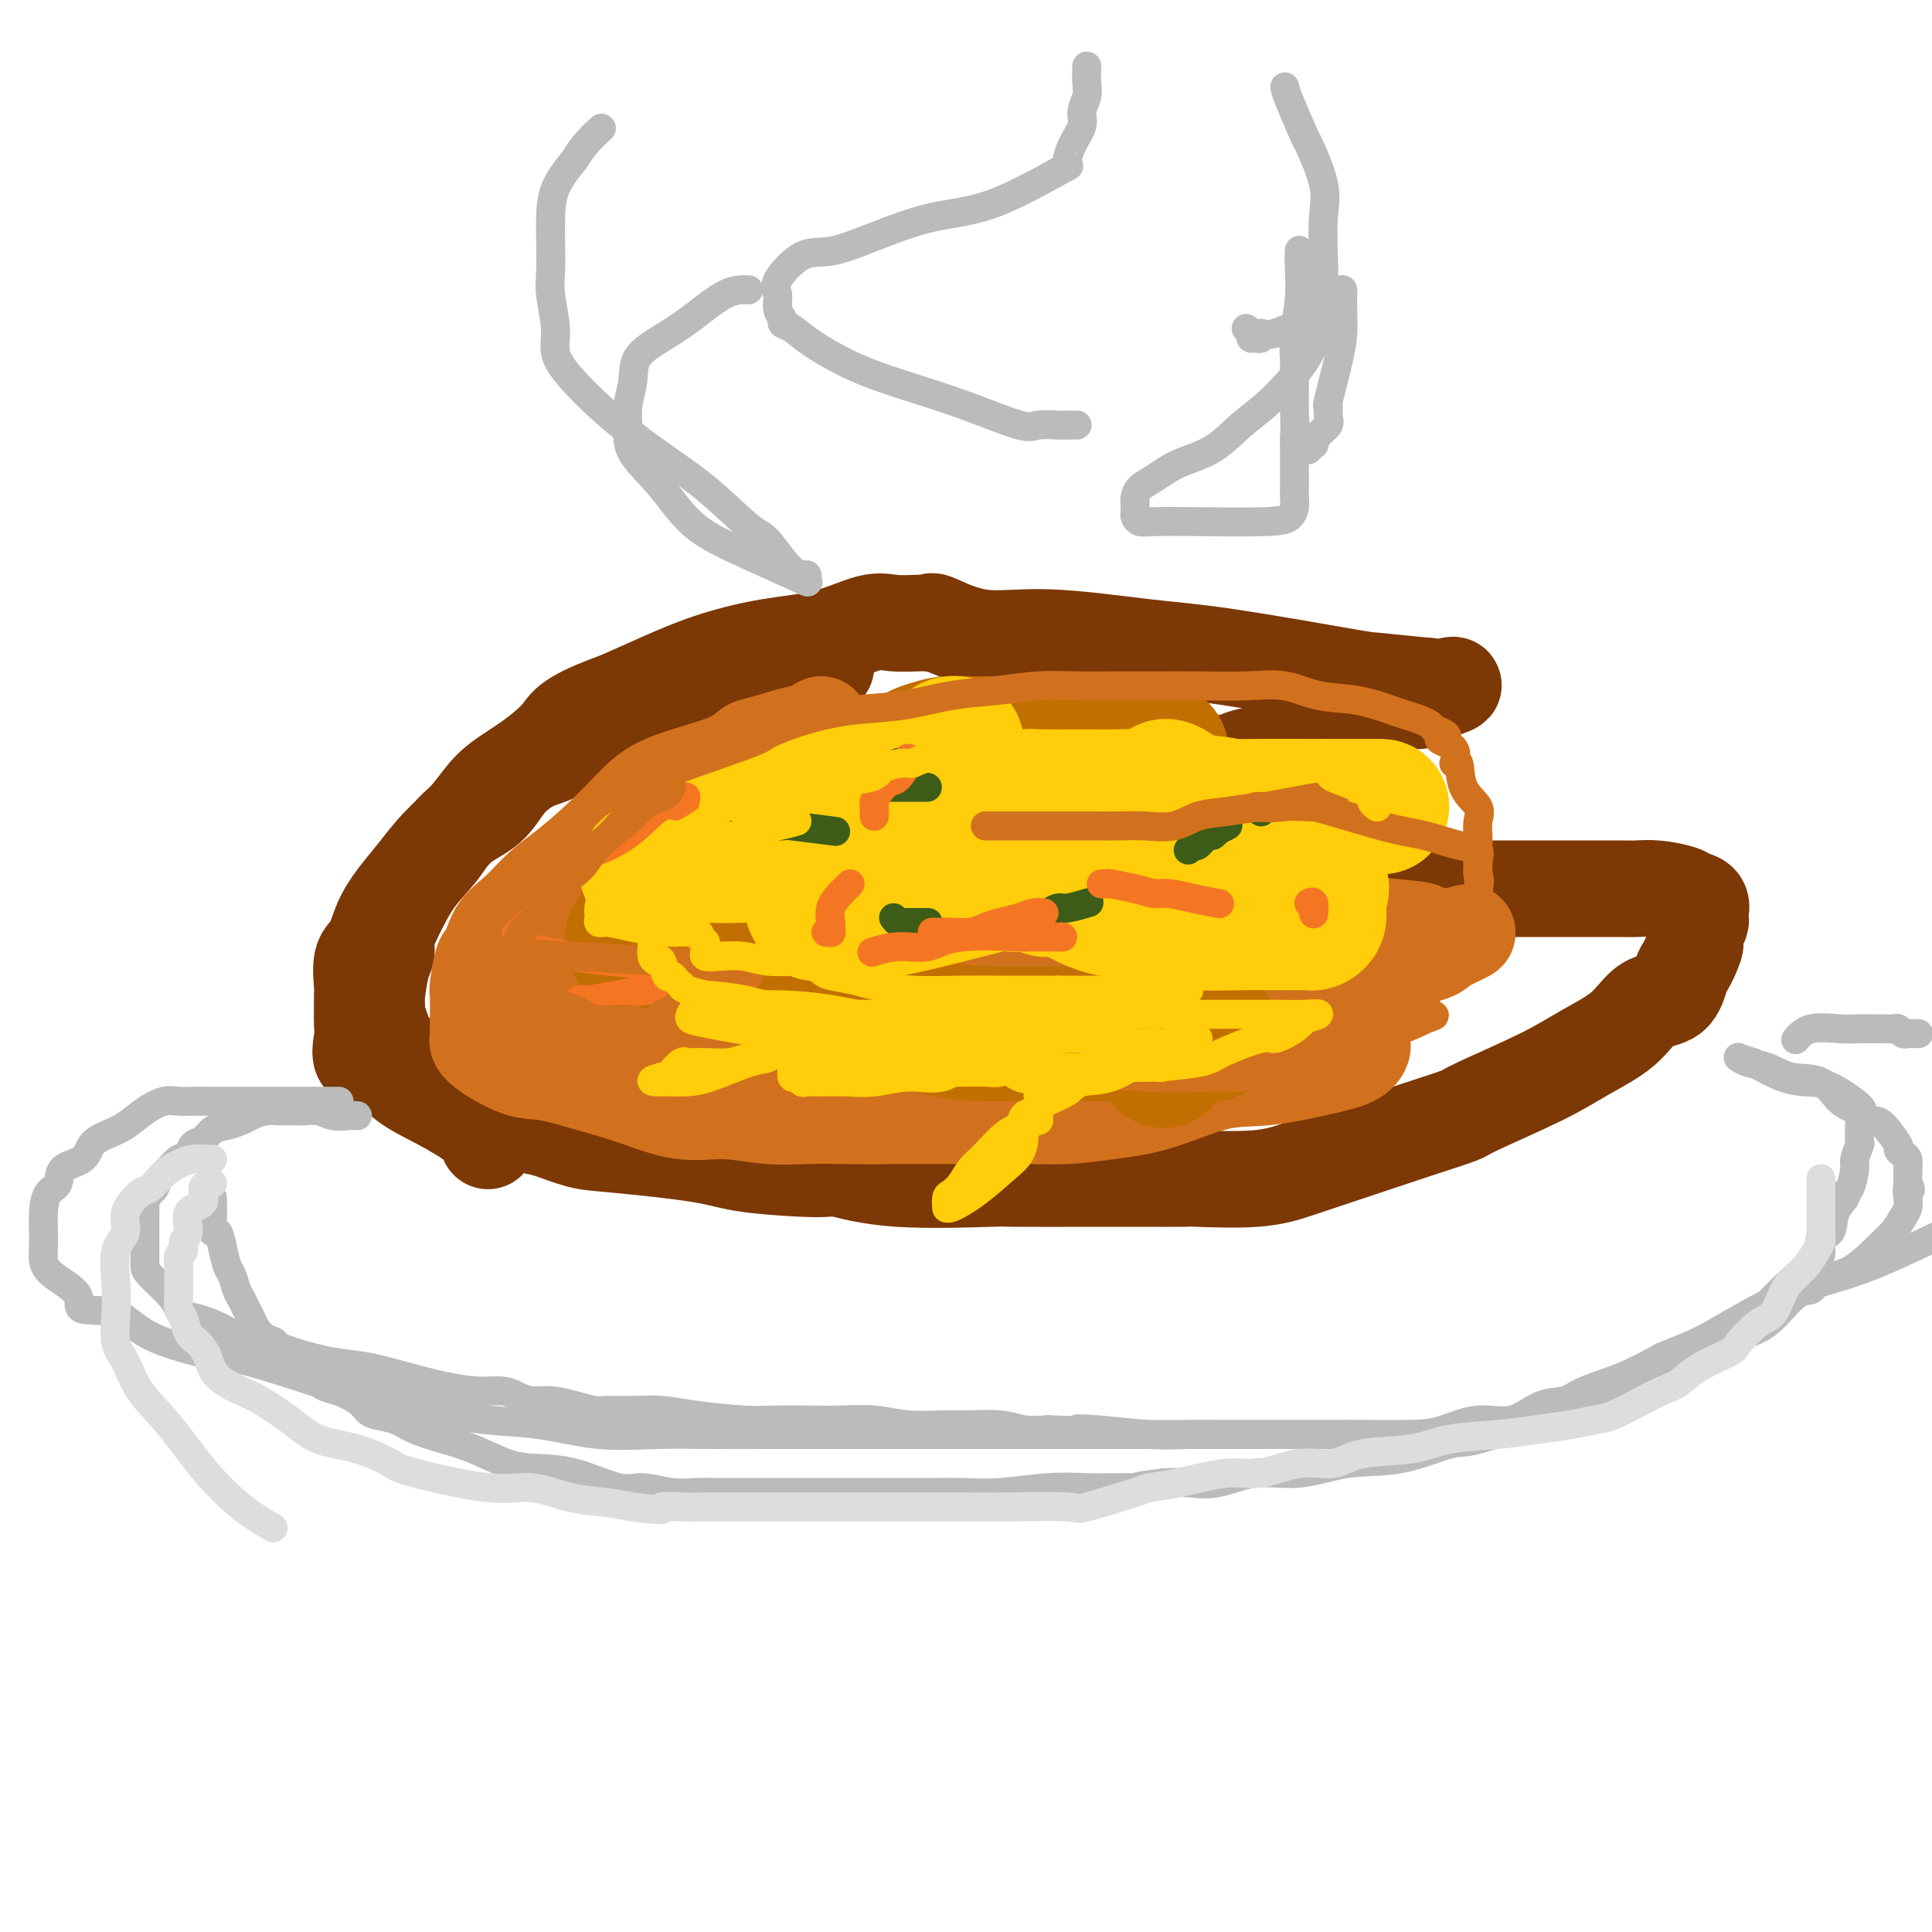 <svg viewBox='0 0 400 400' version='1.1' xmlns='http://www.w3.org/2000/svg' xmlns:xlink='http://www.w3.org/1999/xlink'><g fill='none' stroke='#7C3805' stroke-width='20' stroke-linecap='round' stroke-linejoin='round'><path d='M171,138c-0.507,-0.017 -1.014,-0.034 -2,0c-0.986,0.034 -2.452,0.119 -3,0c-0.548,-0.119 -0.180,-0.443 -3,0c-2.820,0.443 -8.830,1.654 -12,2c-3.170,0.346 -3.500,-0.173 -4,0c-0.500,0.173 -1.168,1.037 -3,2c-1.832,0.963 -4.827,2.024 -7,3c-2.173,0.976 -3.523,1.866 -6,3c-2.477,1.134 -6.081,2.512 -9,4c-2.919,1.488 -5.152,3.086 -7,4c-1.848,0.914 -3.311,1.145 -5,2c-1.689,0.855 -3.602,2.333 -5,4c-1.398,1.667 -2.279,3.523 -4,5c-1.721,1.477 -4.283,2.576 -6,4c-1.717,1.424 -2.589,3.172 -4,5c-1.411,1.828 -3.362,3.735 -5,6c-1.638,2.265 -2.965,4.887 -4,7c-1.035,2.113 -1.780,3.717 -2,5c-0.220,1.283 0.084,2.244 0,3c-0.084,0.756 -0.555,1.307 -1,3c-0.445,1.693 -0.863,4.526 -1,6c-0.137,1.474 0.008,1.587 0,2c-0.008,0.413 -0.168,1.126 0,2c0.168,0.874 0.665,1.910 1,3c0.335,1.090 0.507,2.235 1,3c0.493,0.765 1.306,1.150 2,2c0.694,0.850 1.268,2.166 2,3c0.732,0.834 1.620,1.186 3,2c1.380,0.814 3.251,2.090 5,3c1.749,0.910 3.374,1.455 5,2'/><path d='M97,228c2.989,1.649 3.961,2.272 6,3c2.039,0.728 5.147,1.560 7,2c1.853,0.440 2.453,0.488 4,1c1.547,0.512 4.040,1.486 6,2c1.960,0.514 3.387,0.566 8,1c4.613,0.434 12.411,1.248 17,2c4.589,0.752 5.968,1.441 10,2c4.032,0.559 10.717,0.987 14,1c3.283,0.013 3.166,-0.389 5,0c1.834,0.389 5.620,1.568 12,2c6.380,0.432 15.354,0.116 19,0c3.646,-0.116 1.966,-0.031 5,0c3.034,0.031 10.784,0.010 16,0c5.216,-0.010 7.898,-0.008 11,0c3.102,0.008 6.624,0.023 8,0c1.376,-0.023 0.605,-0.085 3,0c2.395,0.085 7.956,0.317 12,0c4.044,-0.317 6.572,-1.184 9,-2c2.428,-0.816 4.755,-1.582 9,-3c4.245,-1.418 10.407,-3.487 15,-5c4.593,-1.513 7.617,-2.468 9,-3c1.383,-0.532 1.123,-0.640 4,-2c2.877,-1.360 8.889,-3.972 13,-6c4.111,-2.028 6.320,-3.471 9,-5c2.680,-1.529 5.831,-3.144 8,-5c2.169,-1.856 3.355,-3.953 5,-5c1.645,-1.047 3.750,-1.043 5,-2c1.250,-0.957 1.644,-2.873 2,-4c0.356,-1.127 0.673,-1.465 1,-2c0.327,-0.535 0.663,-1.268 1,-2'/><path d='M350,198c0.862,-1.825 1.016,-2.388 1,-3c-0.016,-0.612 -0.201,-1.272 0,-2c0.201,-0.728 0.788,-1.522 1,-2c0.212,-0.478 0.050,-0.639 0,-1c-0.050,-0.361 0.011,-0.923 0,-1c-0.011,-0.077 -0.095,0.329 0,0c0.095,-0.329 0.369,-1.395 0,-2c-0.369,-0.605 -1.382,-0.751 -2,-1c-0.618,-0.249 -0.843,-0.603 -2,-1c-1.157,-0.397 -3.246,-0.839 -5,-1c-1.754,-0.161 -3.172,-0.043 -4,0c-0.828,0.043 -1.066,0.012 -3,0c-1.934,-0.012 -5.566,-0.003 -9,0c-3.434,0.003 -6.671,0.001 -12,0c-5.329,-0.001 -12.748,-0.000 -16,0c-3.252,0.000 -2.335,-0.001 -4,0c-1.665,0.001 -5.910,0.002 -9,0c-3.090,-0.002 -5.024,-0.008 -6,0c-0.976,0.008 -0.995,0.031 -1,0c-0.005,-0.031 0.002,-0.118 0,0c-0.002,0.118 -0.015,0.439 0,0c0.015,-0.439 0.056,-1.637 0,-3c-0.056,-1.363 -0.211,-2.891 0,-4c0.211,-1.109 0.788,-1.799 1,-2c0.212,-0.201 0.061,0.085 0,0c-0.061,-0.085 -0.030,-0.543 0,-1'/><path d='M280,174c-0.001,-1.344 -0.003,0.296 -2,1c-1.997,0.704 -5.990,0.471 -10,1c-4.010,0.529 -8.037,1.820 -13,3c-4.963,1.180 -10.864,2.250 -17,3c-6.136,0.750 -12.509,1.182 -18,2c-5.491,0.818 -10.101,2.023 -14,3c-3.899,0.977 -7.088,1.726 -9,2c-1.912,0.274 -2.546,0.074 -3,0c-0.454,-0.074 -0.727,-0.023 -1,0c-0.273,0.023 -0.546,0.018 -1,0c-0.454,-0.018 -1.090,-0.047 -2,0c-0.910,0.047 -2.093,0.171 -3,0c-0.907,-0.171 -1.536,-0.637 -3,-1c-1.464,-0.363 -3.762,-0.622 -5,-1c-1.238,-0.378 -1.417,-0.875 -2,-1c-0.583,-0.125 -1.571,0.121 -2,0c-0.429,-0.121 -0.299,-0.609 0,-1c0.299,-0.391 0.767,-0.683 1,-1c0.233,-0.317 0.232,-0.658 1,-1c0.768,-0.342 2.305,-0.686 4,-2c1.695,-1.314 3.547,-3.600 7,-5c3.453,-1.400 8.507,-1.915 13,-3c4.493,-1.085 8.427,-2.738 12,-4c3.573,-1.262 6.787,-2.131 10,-3'/><path d='M223,166c6.996,-2.167 6.986,-2.586 8,-3c1.014,-0.414 3.052,-0.823 4,-1c0.948,-0.177 0.807,-0.124 1,0c0.193,0.124 0.721,0.317 1,0c0.279,-0.317 0.308,-1.146 2,-2c1.692,-0.854 5.048,-1.734 8,-2c2.952,-0.266 5.501,0.084 7,0c1.499,-0.084 1.948,-0.600 3,-1c1.052,-0.400 2.706,-0.685 4,-1c1.294,-0.315 2.228,-0.662 3,-1c0.772,-0.338 1.382,-0.669 2,-1c0.618,-0.331 1.243,-0.663 2,-1c0.757,-0.337 1.647,-0.678 2,-1c0.353,-0.322 0.171,-0.626 0,-1c-0.171,-0.374 -0.330,-0.819 0,-1c0.330,-0.181 1.149,-0.100 2,0c0.851,0.100 1.733,0.219 2,0c0.267,-0.219 -0.080,-0.774 0,-1c0.080,-0.226 0.587,-0.121 1,0c0.413,0.121 0.732,0.258 1,0c0.268,-0.258 0.485,-0.910 1,-1c0.515,-0.090 1.326,0.382 2,0c0.674,-0.382 1.209,-1.619 2,-2c0.791,-0.381 1.837,0.094 3,0c1.163,-0.094 2.444,-0.756 3,-1c0.556,-0.244 0.387,-0.069 1,0c0.613,0.069 2.007,0.032 3,0c0.993,-0.032 1.586,-0.060 2,0c0.414,0.060 0.650,0.209 1,0c0.350,-0.209 0.814,-0.774 1,-1c0.186,-0.226 0.093,-0.113 0,0'/><path d='M295,144c11.261,-3.647 3.412,-1.766 1,-1c-2.412,0.766 0.613,0.415 1,0c0.387,-0.415 -1.865,-0.895 -2,-1c-0.135,-0.105 1.848,0.167 0,0c-1.848,-0.167 -7.528,-0.771 -10,-1c-2.472,-0.229 -1.735,-0.083 -7,-1c-5.265,-0.917 -16.533,-2.898 -24,-4c-7.467,-1.102 -11.135,-1.325 -17,-2c-5.865,-0.675 -13.928,-1.803 -20,-2c-6.072,-0.197 -10.152,0.535 -14,0c-3.848,-0.535 -7.463,-2.339 -9,-3c-1.537,-0.661 -0.995,-0.180 -1,0c-0.005,0.180 -0.558,0.058 -1,0c-0.442,-0.058 -0.773,-0.052 -2,0c-1.227,0.052 -3.349,0.152 -5,0c-1.651,-0.152 -2.829,-0.554 -5,0c-2.171,0.554 -5.333,2.066 -9,3c-3.667,0.934 -7.839,1.292 -12,2c-4.161,0.708 -8.313,1.768 -12,3c-3.687,1.232 -6.911,2.638 -10,4c-3.089,1.362 -6.045,2.681 -9,4'/><path d='M128,145c-10.435,3.757 -10.524,5.150 -12,7c-1.476,1.850 -4.341,4.157 -7,6c-2.659,1.843 -5.114,3.223 -7,5c-1.886,1.777 -3.205,3.951 -5,6c-1.795,2.049 -4.066,3.974 -6,6c-1.934,2.026 -3.531,4.153 -5,6c-1.469,1.847 -2.810,3.412 -4,5c-1.190,1.588 -2.228,3.197 -3,5c-0.772,1.803 -1.279,3.798 -2,5c-0.721,1.202 -1.658,1.610 -2,3c-0.342,1.390 -0.091,3.763 0,5c0.091,1.237 0.021,1.337 0,2c-0.021,0.663 0.006,1.887 0,3c-0.006,1.113 -0.044,2.114 0,3c0.044,0.886 0.170,1.656 0,3c-0.170,1.344 -0.638,3.262 0,4c0.638,0.738 2.381,0.296 4,1c1.619,0.704 3.113,2.553 5,4c1.887,1.447 4.165,2.491 7,4c2.835,1.509 6.225,3.483 8,5c1.775,1.517 1.936,2.576 2,3c0.064,0.424 0.032,0.212 0,0'/></g>
<g fill='none' stroke='#D2711D' stroke-width='20' stroke-linecap='round' stroke-linejoin='round'><path d='M170,150c0.373,0.367 0.747,0.733 0,1c-0.747,0.267 -2.614,0.433 -5,1c-2.386,0.567 -5.290,1.534 -7,2c-1.710,0.466 -2.226,0.429 -3,1c-0.774,0.571 -1.806,1.748 -5,3c-3.194,1.252 -8.552,2.577 -12,4c-3.448,1.423 -4.988,2.944 -7,5c-2.012,2.056 -4.496,4.648 -7,7c-2.504,2.352 -5.028,4.463 -7,6c-1.972,1.537 -3.393,2.498 -5,4c-1.607,1.502 -3.401,3.545 -5,5c-1.599,1.455 -3.003,2.323 -4,4c-0.997,1.677 -1.588,4.163 -2,5c-0.412,0.837 -0.646,0.025 -1,1c-0.354,0.975 -0.827,3.736 -1,5c-0.173,1.264 -0.046,1.031 0,2c0.046,0.969 0.010,3.139 0,4c-0.010,0.861 0.005,0.413 0,1c-0.005,0.587 -0.031,2.208 0,3c0.031,0.792 0.118,0.753 0,1c-0.118,0.247 -0.440,0.778 1,2c1.440,1.222 4.644,3.134 7,4c2.356,0.866 3.866,0.686 6,1c2.134,0.314 4.893,1.121 8,2c3.107,0.879 6.561,1.829 10,3c3.439,1.171 6.864,2.562 10,3c3.136,0.438 5.985,-0.079 9,0c3.015,0.079 6.196,0.752 9,1c2.804,0.248 5.230,0.071 8,0c2.770,-0.071 5.885,-0.035 9,0'/><path d='M176,231c6.786,0.155 6.250,0.042 8,0c1.750,-0.042 5.784,-0.014 9,0c3.216,0.014 5.614,0.014 9,0c3.386,-0.014 7.761,-0.043 11,0c3.239,0.043 5.344,0.157 8,0c2.656,-0.157 5.863,-0.584 9,-1c3.137,-0.416 6.202,-0.821 10,-2c3.798,-1.179 8.328,-3.132 12,-4c3.672,-0.868 6.487,-0.652 10,-1c3.513,-0.348 7.726,-1.261 11,-2c3.274,-0.739 5.611,-1.305 7,-2c1.389,-0.695 1.830,-1.519 2,-2c0.170,-0.481 0.068,-0.619 0,-1c-0.068,-0.381 -0.101,-1.004 -1,-1c-0.899,0.004 -2.662,0.635 -5,0c-2.338,-0.635 -5.249,-2.535 -12,-4c-6.751,-1.465 -17.342,-2.494 -27,-4c-9.658,-1.506 -18.385,-3.489 -28,-5c-9.615,-1.511 -20.120,-2.548 -28,-4c-7.880,-1.452 -13.136,-3.317 -17,-4c-3.864,-0.683 -6.335,-0.183 -7,0c-0.665,0.183 0.475,0.049 2,0c1.525,-0.049 3.436,-0.014 7,0c3.564,0.014 8.782,0.007 14,0'/><path d='M180,194c6.354,0.061 10.741,0.212 16,0c5.259,-0.212 11.392,-0.787 15,-1c3.608,-0.213 4.692,-0.064 5,0c0.308,0.064 -0.158,0.042 -1,0c-0.842,-0.042 -2.059,-0.104 -2,0c0.059,0.104 1.395,0.375 -2,0c-3.395,-0.375 -11.522,-1.395 -18,-2c-6.478,-0.605 -11.308,-0.794 -16,-1c-4.692,-0.206 -9.245,-0.428 -12,-1c-2.755,-0.572 -3.710,-1.493 -4,-2c-0.290,-0.507 0.085,-0.602 0,-1c-0.085,-0.398 -0.630,-1.101 0,-2c0.630,-0.899 2.434,-1.993 4,-3c1.566,-1.007 2.894,-1.926 5,-3c2.106,-1.074 4.992,-2.302 8,-4c3.008,-1.698 6.140,-3.866 11,-6c4.860,-2.134 11.449,-4.235 16,-6c4.551,-1.765 7.065,-3.195 9,-4c1.935,-0.805 3.290,-0.986 4,-1c0.710,-0.014 0.774,0.139 1,0c0.226,-0.139 0.613,-0.569 1,-1'/><path d='M220,156c8.819,-4.335 1.366,-1.174 -3,0c-4.366,1.174 -5.645,0.360 -6,0c-0.355,-0.360 0.212,-0.267 -3,1c-3.212,1.267 -10.205,3.709 -15,6c-4.795,2.291 -7.393,4.433 -10,7c-2.607,2.567 -5.223,5.560 -7,8c-1.777,2.440 -2.713,4.328 -3,6c-0.287,1.672 0.077,3.127 0,5c-0.077,1.873 -0.595,4.164 0,6c0.595,1.836 2.303,3.218 4,5c1.697,1.782 3.381,3.966 6,6c2.619,2.034 6.171,3.918 10,5c3.829,1.082 7.934,1.361 12,2c4.066,0.639 8.092,1.639 12,2c3.908,0.361 7.697,0.085 11,0c3.303,-0.085 6.119,0.022 10,0c3.881,-0.022 8.826,-0.171 12,0c3.174,0.171 4.577,0.663 7,0c2.423,-0.663 5.868,-2.481 9,-4c3.132,-1.519 5.953,-2.740 9,-4c3.047,-1.260 6.322,-2.559 9,-4c2.678,-1.441 4.759,-3.026 7,-4c2.241,-0.974 4.642,-1.339 6,-2c1.358,-0.661 1.674,-1.617 2,-2c0.326,-0.383 0.663,-0.191 1,0'/><path d='M300,195c6.934,-3.269 2.770,-1.440 0,-1c-2.770,0.440 -4.146,-0.509 -5,-1c-0.854,-0.491 -1.186,-0.524 -6,-1c-4.814,-0.476 -14.112,-1.396 -21,-2c-6.888,-0.604 -11.367,-0.894 -16,-1c-4.633,-0.106 -9.420,-0.028 -13,0c-3.580,0.028 -5.955,0.007 -7,0c-1.045,-0.007 -0.761,0.000 -1,0c-0.239,-0.000 -1.000,-0.007 -1,0c0.000,0.007 0.763,0.030 0,0c-0.763,-0.030 -3.050,-0.111 -4,0c-0.950,0.111 -0.564,0.415 -2,0c-1.436,-0.415 -4.696,-1.547 -6,-2c-1.304,-0.453 -0.652,-0.226 0,0'/><path d='M192,158c-1.461,0.179 -2.921,0.358 -5,1c-2.079,0.642 -4.775,1.746 -8,3c-3.225,1.254 -6.979,2.657 -11,4c-4.021,1.343 -8.310,2.625 -12,4c-3.690,1.375 -6.782,2.844 -11,5c-4.218,2.156 -9.561,4.998 -13,7c-3.439,2.002 -4.974,3.162 -8,6c-3.026,2.838 -7.545,7.354 -10,10c-2.455,2.646 -2.848,3.423 -3,4c-0.152,0.577 -0.062,0.953 0,2c0.062,1.047 0.097,2.763 0,4c-0.097,1.237 -0.326,1.994 0,3c0.326,1.006 1.206,2.259 2,3c0.794,0.741 1.503,0.969 3,1c1.497,0.031 3.781,-0.135 8,0c4.219,0.135 10.372,0.572 15,1c4.628,0.428 7.731,0.847 15,1c7.269,0.153 18.703,0.038 26,0c7.297,-0.038 10.456,0.000 14,0c3.544,-0.000 7.474,-0.039 10,0c2.526,0.039 3.647,0.154 4,0c0.353,-0.154 -0.063,-0.577 0,-1c0.063,-0.423 0.604,-0.845 1,-1c0.396,-0.155 0.645,-0.042 1,0c0.355,0.042 0.816,0.012 1,0c0.184,-0.012 0.092,-0.006 0,0'/><path d='M230,217c0.162,0.002 0.324,0.003 1,0c0.676,-0.003 1.866,-0.011 3,0c1.134,0.011 2.213,0.042 3,0c0.787,-0.042 1.283,-0.156 2,0c0.717,0.156 1.655,0.580 2,1c0.345,0.420 0.099,0.834 0,1c-0.099,0.166 -0.049,0.083 0,0'/></g>
<g fill='none' stroke='#BABBBB' stroke-width='6' stroke-linecap='round' stroke-linejoin='round'><path d='M70,228c0.175,0.000 0.351,0.000 0,0c-0.351,-0.000 -1.228,-0.000 -2,0c-0.772,0.000 -1.439,0.000 -3,0c-1.561,-0.000 -4.017,-0.000 -6,0c-1.983,0.000 -3.493,0.000 -5,0c-1.507,-0.000 -3.011,-0.001 -5,0c-1.989,0.001 -4.464,0.005 -6,0c-1.536,-0.005 -2.132,-0.020 -3,0c-0.868,0.020 -2.006,0.074 -3,0c-0.994,-0.074 -1.842,-0.278 -3,0c-1.158,0.278 -2.626,1.037 -4,2c-1.374,0.963 -2.656,2.130 -4,3c-1.344,0.870 -2.751,1.445 -4,2c-1.249,0.555 -2.341,1.092 -3,2c-0.659,0.908 -0.884,2.188 -2,3c-1.116,0.812 -3.122,1.158 -4,2c-0.878,0.842 -0.628,2.181 -1,3c-0.372,0.819 -1.368,1.118 -2,2c-0.632,0.882 -0.902,2.347 -1,4c-0.098,1.653 -0.024,3.495 0,4c0.024,0.505 -0.002,-0.326 0,0c0.002,0.326 0.033,1.808 0,3c-0.033,1.192 -0.131,2.095 0,3c0.131,0.905 0.489,1.812 2,3c1.511,1.188 4.174,2.655 5,4c0.826,1.345 -0.186,2.567 1,3c1.186,0.433 4.569,0.077 7,1c2.431,0.923 3.909,3.124 8,5c4.091,1.876 10.794,3.428 14,4c3.206,0.572 2.916,0.163 6,1c3.084,0.837 9.542,2.918 16,5'/><path d='M68,287c9.779,2.777 8.725,1.718 11,2c2.275,0.282 7.879,1.904 12,3c4.121,1.096 6.761,1.667 10,2c3.239,0.333 7.079,0.429 11,1c3.921,0.571 7.925,1.617 12,2c4.075,0.383 8.221,0.103 12,0c3.779,-0.103 7.190,-0.027 11,0c3.810,0.027 8.018,0.007 12,0c3.982,-0.007 7.739,-0.002 11,0c3.261,0.002 6.027,0.001 11,0c4.973,-0.001 12.153,-0.000 17,0c4.847,0.000 7.362,0.000 11,0c3.638,-0.000 8.398,-0.000 12,0c3.602,0.000 6.045,0.000 9,0c2.955,-0.000 6.422,-0.000 10,0c3.578,0.000 7.267,0.000 10,0c2.733,-0.000 4.511,-0.000 7,0c2.489,0.000 5.690,0.000 8,0c2.310,-0.000 3.728,-0.002 6,0c2.272,0.002 5.396,0.006 7,0c1.604,-0.006 1.687,-0.023 4,0c2.313,0.023 6.855,0.087 10,0c3.145,-0.087 4.894,-0.323 7,-1c2.106,-0.677 4.569,-1.794 7,-2c2.431,-0.206 4.829,0.501 7,0c2.171,-0.501 4.115,-2.209 6,-3c1.885,-0.791 3.711,-0.666 5,-1c1.289,-0.334 2.039,-1.128 4,-2c1.961,-0.872 5.132,-1.820 8,-3c2.868,-1.180 5.434,-2.590 8,-4'/><path d='M344,281c6.560,-2.713 7.459,-2.995 11,-5c3.541,-2.005 9.722,-5.732 15,-8c5.278,-2.268 9.651,-3.077 15,-5c5.349,-1.923 11.675,-4.962 18,-8'/><path d='M397,214c0.203,0.008 0.406,0.016 0,0c-0.406,-0.016 -1.422,-0.057 -2,0c-0.578,0.057 -0.717,0.211 -1,0c-0.283,-0.211 -0.709,-0.789 -1,-1c-0.291,-0.211 -0.447,-0.057 -1,0c-0.553,0.057 -1.503,0.016 -2,0c-0.497,-0.016 -0.541,-0.006 -1,0c-0.459,0.006 -1.332,0.009 -2,0c-0.668,-0.009 -1.132,-0.030 -2,0c-0.868,0.030 -2.140,0.111 -4,0c-1.860,-0.111 -4.309,-0.415 -6,0c-1.691,0.415 -2.626,1.547 -3,2c-0.374,0.453 -0.187,0.226 0,0'/><path d='M74,231c-0.576,-0.030 -1.152,-0.061 -2,0c-0.848,0.061 -1.967,0.212 -3,0c-1.033,-0.212 -1.981,-0.789 -3,-1c-1.019,-0.211 -2.110,-0.057 -3,0c-0.890,0.057 -1.579,0.018 -2,0c-0.421,-0.018 -0.573,-0.016 -1,0c-0.427,0.016 -1.128,0.046 -2,0c-0.872,-0.046 -1.914,-0.168 -3,0c-1.086,0.168 -2.216,0.626 -3,1c-0.784,0.374 -1.222,0.662 -2,1c-0.778,0.338 -1.895,0.724 -3,1c-1.105,0.276 -2.197,0.440 -3,1c-0.803,0.560 -1.317,1.515 -2,2c-0.683,0.485 -1.535,0.500 -2,1c-0.465,0.500 -0.544,1.486 -1,2c-0.456,0.514 -1.288,0.556 -2,1c-0.712,0.444 -1.305,1.288 -2,2c-0.695,0.712 -1.493,1.290 -2,2c-0.507,0.710 -0.724,1.551 -1,2c-0.276,0.449 -0.610,0.505 -1,1c-0.390,0.495 -0.837,1.429 -1,2c-0.163,0.571 -0.044,0.780 0,1c0.044,0.220 0.012,0.449 0,1c-0.012,0.551 -0.003,1.422 0,2c0.003,0.578 0.001,0.863 0,1c-0.001,0.137 -0.001,0.126 0,1c0.001,0.874 0.003,2.632 0,4c-0.003,1.368 -0.011,2.346 0,3c0.011,0.654 0.041,0.984 1,2c0.959,1.016 2.845,2.719 4,4c1.155,1.281 1.577,2.141 2,3'/><path d='M37,271c1.734,1.754 2.568,1.638 4,2c1.432,0.362 3.463,1.200 5,2c1.537,0.800 2.582,1.561 4,2c1.418,0.439 3.209,0.554 5,1c1.791,0.446 3.583,1.222 6,2c2.417,0.778 5.461,1.557 8,2c2.539,0.443 4.574,0.549 7,1c2.426,0.451 5.244,1.248 8,2c2.756,0.752 5.451,1.459 8,2c2.549,0.541 4.953,0.915 7,1c2.047,0.085 3.737,-0.118 5,0c1.263,0.118 2.099,0.557 3,1c0.901,0.443 1.867,0.889 3,1c1.133,0.111 2.433,-0.114 4,0c1.567,0.114 3.401,0.566 5,1c1.599,0.434 2.964,0.851 4,1c1.036,0.149 1.743,0.030 3,0c1.257,-0.030 3.063,0.031 5,0c1.937,-0.031 4.005,-0.152 6,0c1.995,0.152 3.917,0.577 7,1c3.083,0.423 7.327,0.844 10,1c2.673,0.156 3.776,0.045 6,0c2.224,-0.045 5.568,-0.026 8,0c2.432,0.026 3.953,0.060 6,0c2.047,-0.060 4.620,-0.213 7,0c2.380,0.213 4.568,0.793 7,1c2.432,0.207 5.107,0.042 7,0c1.893,-0.042 3.002,0.040 5,0c1.998,-0.040 4.884,-0.203 7,0c2.116,0.203 3.462,0.772 5,1c1.538,0.228 3.269,0.114 5,0'/><path d='M217,296c16.094,0.635 9.330,0.223 7,0c-2.330,-0.223 -0.224,-0.256 3,0c3.224,0.256 7.568,0.801 11,1c3.432,0.199 5.951,0.053 8,0c2.049,-0.053 3.626,-0.014 6,0c2.374,0.014 5.544,0.004 8,0c2.456,-0.004 4.197,-0.001 6,0c1.803,0.001 3.666,0.000 6,0c2.334,-0.000 5.138,0.000 7,0c1.862,-0.000 2.780,-0.000 5,0c2.220,0.000 5.740,0.001 7,0c1.260,-0.001 0.259,-0.005 1,0c0.741,0.005 3.224,0.017 5,0c1.776,-0.017 2.844,-0.065 4,0c1.156,0.065 2.401,0.241 4,0c1.599,-0.241 3.553,-0.899 5,-1c1.447,-0.101 2.387,0.355 3,0c0.613,-0.355 0.900,-1.520 2,-2c1.100,-0.480 3.012,-0.274 4,0c0.988,0.274 1.052,0.616 2,0c0.948,-0.616 2.780,-2.191 4,-3c1.220,-0.809 1.827,-0.853 3,-1c1.173,-0.147 2.913,-0.397 5,-1c2.087,-0.603 4.522,-1.557 6,-2c1.478,-0.443 1.998,-0.373 3,-1c1.002,-0.627 2.485,-1.950 4,-3c1.515,-1.050 3.064,-1.828 4,-2c0.936,-0.172 1.261,0.263 2,0c0.739,-0.263 1.891,-1.225 3,-2c1.109,-0.775 2.174,-1.364 3,-2c0.826,-0.636 1.413,-1.318 2,-2'/><path d='M360,275c3.342,-2.016 2.697,-1.557 4,-3c1.303,-1.443 4.552,-4.790 7,-7c2.448,-2.210 4.094,-3.284 5,-4c0.906,-0.716 1.074,-1.074 1,-2c-0.074,-0.926 -0.388,-2.420 0,-3c0.388,-0.580 1.480,-0.247 2,-1c0.520,-0.753 0.469,-2.594 1,-4c0.531,-1.406 1.644,-2.378 2,-3c0.356,-0.622 -0.044,-0.896 0,-1c0.044,-0.104 0.534,-0.039 1,-1c0.466,-0.961 0.910,-2.949 1,-4c0.090,-1.051 -0.172,-1.166 0,-2c0.172,-0.834 0.779,-2.388 1,-3c0.221,-0.612 0.058,-0.283 0,-1c-0.058,-0.717 -0.011,-2.479 0,-3c0.011,-0.521 -0.016,0.200 0,0c0.016,-0.200 0.074,-1.321 0,-2c-0.074,-0.679 -0.279,-0.915 0,-1c0.279,-0.085 1.042,-0.017 0,-1c-1.042,-0.983 -3.887,-3.016 -6,-4c-2.113,-0.984 -3.492,-0.919 -5,-1c-1.508,-0.081 -3.145,-0.309 -5,-1c-1.855,-0.691 -3.927,-1.846 -6,-3'/><path d='M363,220c-3.160,-1.004 -3.060,-1.013 -3,-1c0.060,0.013 0.078,0.050 0,0c-0.078,-0.050 -0.254,-0.185 0,0c0.254,0.185 0.937,0.690 2,1c1.063,0.310 2.506,0.426 4,1c1.494,0.574 3.040,1.607 5,2c1.960,0.393 4.335,0.148 6,1c1.665,0.852 2.618,2.803 4,4c1.382,1.197 3.191,1.642 4,2c0.809,0.358 0.619,0.631 1,1c0.381,0.369 1.334,0.834 2,1c0.666,0.166 1.044,0.032 2,1c0.956,0.968 2.491,3.037 3,4c0.509,0.963 -0.007,0.821 0,1c0.007,0.179 0.538,0.681 1,1c0.462,0.319 0.856,0.457 1,1c0.144,0.543 0.039,1.492 0,2c-0.039,0.508 -0.011,0.574 0,1c0.011,0.426 0.006,1.213 0,2'/><path d='M395,245c1.085,2.143 0.299,1.000 0,1c-0.299,-0.000 -0.111,1.141 0,2c0.111,0.859 0.146,1.435 0,2c-0.146,0.565 -0.473,1.120 -1,2c-0.527,0.880 -1.253,2.086 -2,3c-0.747,0.914 -1.514,1.537 -3,3c-1.486,1.463 -3.692,3.767 -6,5c-2.308,1.233 -4.720,1.394 -6,2c-1.280,0.606 -1.430,1.656 -2,2c-0.570,0.344 -1.560,-0.019 -3,1c-1.440,1.019 -3.330,3.421 -5,5c-1.670,1.579 -3.121,2.335 -5,3c-1.879,0.665 -4.187,1.238 -6,2c-1.813,0.762 -3.130,1.714 -5,3c-1.870,1.286 -4.293,2.907 -6,4c-1.707,1.093 -2.698,1.658 -4,2c-1.302,0.342 -2.915,0.461 -4,1c-1.085,0.539 -1.642,1.500 -3,2c-1.358,0.500 -3.515,0.541 -5,1c-1.485,0.459 -2.296,1.335 -4,2c-1.704,0.665 -4.299,1.117 -5,1c-0.701,-0.117 0.494,-0.804 -2,0c-2.494,0.804 -8.677,3.099 -12,4c-3.323,0.901 -3.786,0.407 -6,1c-2.214,0.593 -6.180,2.271 -10,3c-3.820,0.729 -7.494,0.507 -11,1c-3.506,0.493 -6.846,1.701 -10,2c-3.154,0.299 -6.124,-0.312 -9,0c-2.876,0.312 -5.659,1.545 -8,2c-2.341,0.455 -4.240,0.130 -6,0c-1.760,-0.130 -3.380,-0.065 -5,0'/><path d='M241,307c-8.405,1.001 -4.917,1.004 -5,1c-0.083,-0.004 -3.738,-0.015 -6,0c-2.262,0.015 -3.130,0.057 -5,0c-1.870,-0.057 -4.742,-0.211 -8,0c-3.258,0.211 -6.903,0.789 -10,1c-3.097,0.211 -5.647,0.057 -8,0c-2.353,-0.057 -4.511,-0.015 -7,0c-2.489,0.015 -5.311,0.004 -8,0c-2.689,-0.004 -5.247,-0.001 -8,0c-2.753,0.001 -5.701,0.000 -8,0c-2.299,-0.000 -3.948,-0.000 -6,0c-2.052,0.000 -4.507,0.001 -6,0c-1.493,-0.001 -2.023,-0.005 -3,0c-0.977,0.005 -2.399,0.018 -4,0c-1.601,-0.018 -3.380,-0.068 -5,0c-1.620,0.068 -3.079,0.253 -5,0c-1.921,-0.253 -4.303,-0.945 -6,-1c-1.697,-0.055 -2.707,0.525 -5,0c-2.293,-0.525 -5.868,-2.157 -9,-3c-3.132,-0.843 -5.822,-0.897 -8,-1c-2.178,-0.103 -3.845,-0.255 -6,-1c-2.155,-0.745 -4.797,-2.084 -7,-3c-2.203,-0.916 -3.966,-1.411 -6,-2c-2.034,-0.589 -4.339,-1.274 -6,-2c-1.661,-0.726 -2.678,-1.494 -4,-2c-1.322,-0.506 -2.949,-0.751 -4,-1c-1.051,-0.249 -1.528,-0.503 -2,-1c-0.472,-0.497 -0.941,-1.236 -2,-2c-1.059,-0.764 -2.708,-1.552 -4,-2c-1.292,-0.448 -2.226,-0.557 -3,-1c-0.774,-0.443 -1.387,-1.222 -2,-2'/><path d='M65,285c-6.634,-3.373 -3.220,-2.805 -3,-3c0.220,-0.195 -2.753,-1.155 -4,-2c-1.247,-0.845 -0.768,-1.577 -1,-2c-0.232,-0.423 -1.175,-0.536 -2,-1c-0.825,-0.464 -1.530,-1.278 -2,-2c-0.470,-0.722 -0.703,-1.352 -1,-2c-0.297,-0.648 -0.657,-1.313 -1,-2c-0.343,-0.687 -0.669,-1.397 -1,-2c-0.331,-0.603 -0.666,-1.098 -1,-2c-0.334,-0.902 -0.668,-2.211 -1,-3c-0.332,-0.789 -0.663,-1.058 -1,-2c-0.337,-0.942 -0.679,-2.557 -1,-4c-0.321,-1.443 -0.622,-2.715 -1,-3c-0.378,-0.285 -0.833,0.417 -1,0c-0.167,-0.417 -0.045,-1.954 0,-3c0.045,-1.046 0.012,-1.601 0,-2c-0.012,-0.399 -0.003,-0.643 0,-1c0.003,-0.357 0.001,-0.827 0,-1c-0.001,-0.173 -0.000,-0.049 0,0c0.000,0.049 0.000,0.025 0,0'/></g>
<g fill='none' stroke='#DDDDDD' stroke-width='6' stroke-linecap='round' stroke-linejoin='round'><path d='M44,245c-0.939,0.114 -1.877,0.229 -2,1c-0.123,0.771 0.571,2.200 0,3c-0.571,0.800 -2.405,0.973 -3,2c-0.595,1.027 0.051,2.909 0,4c-0.051,1.091 -0.798,1.391 -1,2c-0.202,0.609 0.142,1.525 0,2c-0.142,0.475 -0.770,0.507 -1,1c-0.230,0.493 -0.061,1.447 0,2c0.061,0.553 0.016,0.704 0,1c-0.016,0.296 -0.001,0.735 0,1c0.001,0.265 -0.012,0.354 0,1c0.012,0.646 0.047,1.849 0,3c-0.047,1.151 -0.178,2.250 0,3c0.178,0.750 0.664,1.152 1,2c0.336,0.848 0.523,2.143 1,3c0.477,0.857 1.245,1.278 2,2c0.755,0.722 1.499,1.746 2,3c0.501,1.254 0.760,2.738 2,4c1.240,1.262 3.462,2.301 5,3c1.538,0.699 2.391,1.059 4,2c1.609,0.941 3.974,2.463 6,4c2.026,1.537 3.713,3.089 6,4c2.287,0.911 5.175,1.181 8,2c2.825,0.819 5.587,2.188 7,3c1.413,0.812 1.479,1.068 5,2c3.521,0.932 10.499,2.540 15,3c4.501,0.460 6.526,-0.227 9,0c2.474,0.227 5.397,1.369 8,2c2.603,0.631 4.887,0.752 7,1c2.113,0.248 4.057,0.624 6,1'/><path d='M131,312c8.146,1.083 6.012,0.290 6,0c-0.012,-0.290 2.096,-0.078 4,0c1.904,0.078 3.602,0.021 5,0c1.398,-0.021 2.497,-0.006 4,0c1.503,0.006 3.411,0.002 6,0c2.589,-0.002 5.858,-0.000 9,0c3.142,0.000 6.158,0.000 9,0c2.842,-0.000 5.509,-0.001 8,0c2.491,0.001 4.805,0.003 8,0c3.195,-0.003 7.270,-0.011 10,0c2.730,0.011 4.115,0.042 8,0c3.885,-0.042 10.270,-0.156 13,0c2.730,0.156 1.804,0.584 4,0c2.196,-0.584 7.515,-2.179 10,-3c2.485,-0.821 2.136,-0.869 3,-1c0.864,-0.131 2.940,-0.345 6,-1c3.060,-0.655 7.103,-1.752 10,-2c2.897,-0.248 4.647,0.352 7,0c2.353,-0.352 5.310,-1.656 8,-2c2.690,-0.344 5.112,0.273 7,0c1.888,-0.273 3.241,-1.435 6,-2c2.759,-0.565 6.926,-0.532 10,-1c3.074,-0.468 5.057,-1.435 8,-2c2.943,-0.565 6.847,-0.727 10,-1c3.153,-0.273 5.554,-0.657 8,-1c2.446,-0.343 4.937,-0.644 7,-1c2.063,-0.356 3.697,-0.765 5,-1c1.303,-0.235 2.274,-0.294 4,-1c1.726,-0.706 4.207,-2.059 6,-3c1.793,-0.941 2.896,-1.471 4,-2'/><path d='M344,288c2.922,-1.244 3.226,-1.352 4,-2c0.774,-0.648 2.017,-1.834 4,-3c1.983,-1.166 4.706,-2.311 6,-3c1.294,-0.689 1.161,-0.922 2,-2c0.839,-1.078 2.651,-3.002 4,-4c1.349,-0.998 2.235,-1.072 3,-2c0.765,-0.928 1.410,-2.710 2,-4c0.590,-1.290 1.125,-2.086 2,-3c0.875,-0.914 2.091,-1.945 3,-3c0.909,-1.055 1.512,-2.135 2,-3c0.488,-0.865 0.863,-1.516 1,-2c0.137,-0.484 0.037,-0.801 0,-1c-0.037,-0.199 -0.010,-0.281 0,-1c0.010,-0.719 0.003,-2.076 0,-3c-0.003,-0.924 -0.001,-1.414 0,-2c0.001,-0.586 0.000,-1.268 0,-2c-0.000,-0.732 -0.000,-1.516 0,-2c0.000,-0.484 0.000,-0.669 0,-1c-0.000,-0.331 -0.000,-0.809 0,-1c0.000,-0.191 0.000,-0.096 0,0'/><path d='M44,240c-0.155,0.021 -0.311,0.041 -1,0c-0.689,-0.041 -1.912,-0.144 -3,0c-1.088,0.144 -2.041,0.534 -3,1c-0.959,0.466 -1.926,1.009 -3,2c-1.074,0.991 -2.257,2.429 -3,3c-0.743,0.571 -1.047,0.276 -2,1c-0.953,0.724 -2.556,2.467 -3,4c-0.444,1.533 0.272,2.858 0,4c-0.272,1.142 -1.531,2.102 -2,4c-0.469,1.898 -0.147,4.732 0,7c0.147,2.268 0.120,3.968 0,6c-0.120,2.032 -0.331,4.396 0,6c0.331,1.604 1.205,2.448 2,4c0.795,1.552 1.510,3.810 3,6c1.490,2.190 3.756,4.311 6,7c2.244,2.689 4.468,5.948 7,9c2.532,3.052 5.374,5.899 8,8c2.626,2.101 5.036,3.458 6,4c0.964,0.542 0.482,0.271 0,0'/></g>
<g fill='none' stroke='#D2711D' stroke-width='6' stroke-linecap='round' stroke-linejoin='round'><path d='M129,204c-0.439,0.309 -0.878,0.619 -1,1c-0.122,0.381 0.074,0.834 0,1c-0.074,0.166 -0.418,0.044 0,0c0.418,-0.044 1.600,-0.012 2,0c0.400,0.012 0.019,0.002 2,0c1.981,-0.002 6.323,0.002 11,0c4.677,-0.002 9.690,-0.012 15,0c5.310,0.012 10.916,0.045 14,0c3.084,-0.045 3.645,-0.167 4,0c0.355,0.167 0.502,0.622 0,1c-0.502,0.378 -1.654,0.679 -3,1c-1.346,0.321 -2.888,0.660 -5,1c-2.112,0.340 -4.796,0.679 -8,1c-3.204,0.321 -6.930,0.622 -10,1c-3.070,0.378 -5.485,0.833 -6,1c-0.515,0.167 0.871,0.045 3,0c2.129,-0.045 5.002,-0.013 6,0c0.998,0.013 0.123,0.006 6,0c5.877,-0.006 18.507,-0.012 28,0c9.493,0.012 15.850,0.042 22,0c6.150,-0.042 12.092,-0.156 17,0c4.908,0.156 8.783,0.580 11,1c2.217,0.420 2.776,0.834 3,1c0.224,0.166 0.112,0.083 0,0'/></g>
<g fill='none' stroke='#C26F01' stroke-width='28' stroke-linecap='round' stroke-linejoin='round'><path d='M150,179c-0.136,0.237 -0.272,0.475 -2,2c-1.728,1.525 -5.047,4.338 -7,6c-1.953,1.662 -2.540,2.173 -4,3c-1.460,0.827 -3.794,1.970 -5,3c-1.206,1.030 -1.283,1.947 -1,2c0.283,0.053 0.926,-0.759 2,-2c1.074,-1.241 2.580,-2.913 5,-5c2.420,-2.087 5.753,-4.590 9,-7c3.247,-2.410 6.406,-4.726 12,-8c5.594,-3.274 13.622,-7.507 18,-10c4.378,-2.493 5.105,-3.246 7,-4c1.895,-0.754 4.958,-1.508 6,-2c1.042,-0.492 0.062,-0.720 0,-1c-0.062,-0.280 0.795,-0.611 2,-1c1.205,-0.389 2.758,-0.836 4,-1c1.242,-0.164 2.172,-0.044 4,0c1.828,0.044 4.555,0.012 7,0c2.445,-0.012 4.607,-0.004 10,0c5.393,0.004 14.017,0.004 18,0c3.983,-0.004 3.325,-0.011 3,0c-0.325,0.011 -0.318,0.042 0,0c0.318,-0.042 0.948,-0.155 1,0c0.052,0.155 -0.474,0.577 -1,1'/><path d='M238,155c6.186,0.442 -1.350,1.548 -5,2c-3.650,0.452 -3.414,0.249 -8,1c-4.586,0.751 -13.995,2.455 -21,4c-7.005,1.545 -11.607,2.930 -16,4c-4.393,1.070 -8.577,1.824 -12,3c-3.423,1.176 -6.084,2.774 -8,4c-1.916,1.226 -3.088,2.078 -4,3c-0.912,0.922 -1.564,1.913 -2,3c-0.436,1.087 -0.654,2.272 -1,3c-0.346,0.728 -0.818,1.001 -1,2c-0.182,0.999 -0.074,2.724 0,4c0.074,1.276 0.116,2.104 0,3c-0.116,0.896 -0.388,1.862 0,3c0.388,1.138 1.435,2.449 2,4c0.565,1.551 0.648,3.344 3,5c2.352,1.656 6.975,3.176 9,4c2.025,0.824 1.454,0.953 5,2c3.546,1.047 11.210,3.013 16,4c4.790,0.987 6.706,0.997 10,1c3.294,0.003 7.968,0.001 12,0c4.032,-0.001 7.424,-0.000 11,0c3.576,0.000 7.337,0.000 10,0c2.663,-0.000 4.229,-0.000 6,0c1.771,0.000 3.746,0.000 5,0c1.254,-0.000 1.787,-0.000 2,0c0.213,0.000 0.107,0.000 0,0'/><path d='M243,215c-0.311,-0.444 -0.622,-0.889 -1,0c-0.378,0.889 -0.822,3.111 -1,4c-0.178,0.889 -0.089,0.444 0,0'/></g>
<g fill='none' stroke='#FFCD0A' stroke-width='28' stroke-linecap='round' stroke-linejoin='round'><path d='M174,162c-1.821,0.554 -3.642,1.108 -6,2c-2.358,0.892 -5.253,2.123 -8,3c-2.747,0.877 -5.348,1.401 -9,3c-3.652,1.599 -8.356,4.274 -11,6c-2.644,1.726 -3.228,2.505 -4,3c-0.772,0.495 -1.733,0.708 -2,1c-0.267,0.292 0.161,0.665 1,0c0.839,-0.665 2.088,-2.368 4,-3c1.912,-0.632 4.488,-0.192 7,0c2.512,0.192 4.961,0.137 9,0c4.039,-0.137 9.670,-0.357 12,0c2.330,0.357 1.361,1.290 1,2c-0.361,0.710 -0.113,1.195 0,2c0.113,0.805 0.091,1.929 0,3c-0.091,1.071 -0.251,2.087 0,3c0.251,0.913 0.913,1.722 1,2c0.087,0.278 -0.401,0.026 1,0c1.401,-0.026 4.690,0.175 8,0c3.310,-0.175 6.641,-0.726 12,-2c5.359,-1.274 12.746,-3.269 16,-4c3.254,-0.731 2.376,-0.197 3,0c0.624,0.197 2.750,0.056 4,0c1.250,-0.056 1.625,-0.028 2,0'/><path d='M215,183c7.358,-0.677 3.254,0.631 2,1c-1.254,0.369 0.344,-0.200 2,0c1.656,0.200 3.371,1.168 5,2c1.629,0.832 3.171,1.529 5,2c1.829,0.471 3.946,0.715 6,1c2.054,0.285 4.046,0.612 6,1c1.954,0.388 3.872,0.836 7,1c3.128,0.164 7.468,0.045 10,0c2.532,-0.045 3.257,-0.015 5,0c1.743,0.015 4.506,0.014 6,0c1.494,-0.014 1.721,-0.041 2,0c0.279,0.041 0.611,0.152 1,0c0.389,-0.152 0.836,-0.565 1,-1c0.164,-0.435 0.044,-0.890 0,-1c-0.044,-0.110 -0.013,0.126 0,0c0.013,-0.126 0.009,-0.613 0,-1c-0.009,-0.387 -0.023,-0.674 0,-1c0.023,-0.326 0.085,-0.692 0,-1c-0.085,-0.308 -0.315,-0.557 0,-1c0.315,-0.443 1.174,-1.081 0,-2c-1.174,-0.919 -4.382,-2.121 -7,-3c-2.618,-0.879 -4.644,-1.437 -7,-2c-2.356,-0.563 -5.040,-1.132 -8,-2c-2.960,-0.868 -6.197,-2.037 -9,-3c-2.803,-0.963 -5.174,-1.722 -7,-2c-1.826,-0.278 -3.107,-0.075 -4,0c-0.893,0.075 -1.398,0.021 -2,0c-0.602,-0.021 -1.301,-0.011 -2,0'/><path d='M227,171c-6.273,-1.408 -2.455,-0.429 -1,0c1.455,0.429 0.548,0.307 0,0c-0.548,-0.307 -0.735,-0.801 -1,-1c-0.265,-0.199 -0.607,-0.105 -1,0c-0.393,0.105 -0.837,0.221 -1,0c-0.163,-0.221 -0.047,-0.777 0,-1c0.047,-0.223 0.023,-0.111 0,0'/><path d='M201,165c-1.457,0.000 -2.914,0.000 -4,0c-1.086,-0.000 -1.801,-0.001 -3,0c-1.199,0.001 -2.884,0.004 -4,0c-1.116,-0.004 -1.665,-0.016 -2,0c-0.335,0.016 -0.457,0.061 -1,0c-0.543,-0.061 -1.508,-0.226 -2,0c-0.492,0.226 -0.512,0.845 -1,1c-0.488,0.155 -1.444,-0.155 -2,0c-0.556,0.155 -0.710,0.774 -1,1c-0.290,0.226 -0.715,0.061 -1,0c-0.285,-0.061 -0.430,-0.016 1,0c1.430,0.016 4.435,0.004 6,0c1.565,-0.004 1.691,-0.001 3,0c1.309,0.001 3.802,0.000 7,0c3.198,-0.000 7.102,-0.000 10,0c2.898,0.000 4.792,0.000 9,0c4.208,-0.000 10.731,-0.000 14,0c3.269,0.000 3.284,0.000 4,0c0.716,-0.000 2.135,-0.000 3,0c0.865,0.000 1.178,0.000 2,0c0.822,-0.000 2.153,-0.000 3,0c0.847,0.000 1.212,0.000 2,0c0.788,-0.000 2.001,-0.000 3,0c0.999,0.000 1.783,0.000 3,0c1.217,-0.000 2.866,-0.000 4,0c1.134,0.000 1.753,0.000 3,0c1.247,-0.000 3.124,-0.000 5,0'/><path d='M262,167c12.640,0.000 3.739,0.000 1,0c-2.739,0.000 0.683,0.000 3,0c2.317,0.000 3.529,0.000 4,0c0.471,0.000 0.199,0.000 1,0c0.801,0.000 2.673,0.000 4,0c1.327,0.000 2.107,0.000 3,0c0.893,0.000 1.899,0.000 3,0c1.101,0.000 2.296,0.000 3,0c0.704,0.000 0.915,-0.000 1,0c0.085,0.000 0.042,0.000 0,0'/><path d='M286,167c0.098,-0.000 0.197,-0.000 -1,0c-1.197,0.000 -3.689,0.002 -5,0c-1.311,-0.002 -1.442,-0.006 -3,0c-1.558,0.006 -4.543,0.022 -7,0c-2.457,-0.022 -4.385,-0.083 -8,0c-3.615,0.083 -8.916,0.310 -12,0c-3.084,-0.310 -3.950,-1.155 -5,-2c-1.050,-0.845 -2.283,-1.689 -3,-2c-0.717,-0.311 -0.919,-0.089 -1,0c-0.081,0.089 -0.040,0.044 0,0'/><path d='M198,154c-0.354,-0.022 -0.708,-0.045 -1,0c-0.292,0.045 -0.522,0.156 -1,1c-0.478,0.844 -1.206,2.419 -2,3c-0.794,0.581 -1.656,0.166 -2,0c-0.344,-0.166 -0.172,-0.083 0,0'/></g>
<g fill='none' stroke='#3D5C18' stroke-width='6' stroke-linecap='round' stroke-linejoin='round'><path d='M192,163c-0.332,-0.001 -0.665,-0.003 -2,0c-1.335,0.003 -3.673,0.009 -5,0c-1.327,-0.009 -1.644,-0.034 -2,0c-0.356,0.034 -0.750,0.128 -1,0c-0.250,-0.128 -0.356,-0.478 0,-1c0.356,-0.522 1.173,-1.218 2,-2c0.827,-0.782 1.665,-1.652 2,-2c0.335,-0.348 0.168,-0.174 0,0'/><path d='M154,171c-0.093,-0.001 -0.187,-0.001 0,0c0.187,0.001 0.654,0.004 1,0c0.346,-0.004 0.571,-0.015 2,0c1.429,0.015 4.064,0.056 5,0c0.936,-0.056 0.175,-0.207 2,0c1.825,0.207 6.236,0.774 8,1c1.764,0.226 0.882,0.113 0,0'/><path d='M185,190c0.328,0.423 0.656,0.845 1,1c0.344,0.155 0.706,0.041 1,0c0.294,-0.041 0.522,-0.011 1,0c0.478,0.011 1.206,0.003 2,0c0.794,-0.003 1.656,-0.001 2,0c0.344,0.001 0.172,0.000 0,0'/><path d='M216,191c-0.127,-0.301 -0.255,-0.601 0,-1c0.255,-0.399 0.892,-0.895 1,-1c0.108,-0.105 -0.314,0.182 0,0c0.314,-0.182 1.362,-0.832 2,-1c0.638,-0.168 0.864,0.147 2,0c1.136,-0.147 3.182,-0.756 4,-1c0.818,-0.244 0.409,-0.122 0,0'/><path d='M246,176c0.364,-0.486 0.729,-0.971 1,-1c0.271,-0.029 0.449,0.400 1,0c0.551,-0.400 1.476,-1.628 2,-2c0.524,-0.372 0.648,0.110 1,0c0.352,-0.110 0.931,-0.814 1,-1c0.069,-0.186 -0.373,0.146 0,0c0.373,-0.146 1.562,-0.770 2,-1c0.438,-0.230 0.125,-0.066 0,0c-0.125,0.066 -0.063,0.033 0,0'/><path d='M261,168c0.000,0.000 0.100,0.100 0.1,0.1'/></g>
<g fill='none' stroke='#F47623' stroke-width='6' stroke-linecap='round' stroke-linejoin='round'><path d='M188,157c-0.048,0.509 -0.096,1.018 0,1c0.096,-0.018 0.337,-0.562 0,0c-0.337,0.562 -1.253,2.231 -2,3c-0.747,0.769 -1.324,0.640 -2,1c-0.676,0.360 -1.449,1.211 -2,2c-0.551,0.789 -0.880,1.518 -1,2c-0.120,0.482 -0.032,0.717 0,1c0.032,0.283 0.009,0.615 0,1c-0.009,0.385 -0.002,0.824 0,1c0.002,0.176 0.001,0.088 0,0'/><path d='M176,183c-0.619,0.591 -1.238,1.181 -2,2c-0.762,0.819 -1.667,1.866 -2,3c-0.333,1.134 -0.093,2.357 0,3c0.093,0.643 0.039,0.708 0,1c-0.039,0.292 -0.062,0.810 0,1c0.062,0.190 0.209,0.051 0,0c-0.209,-0.051 -0.774,-0.015 -1,0c-0.226,0.015 -0.113,0.007 0,0'/><path d='M193,193c0.720,0.006 1.441,0.013 2,0c0.559,-0.013 0.957,-0.045 2,0c1.043,0.045 2.730,0.166 4,0c1.270,-0.166 2.123,-0.619 3,-1c0.877,-0.381 1.776,-0.691 3,-1c1.224,-0.309 2.771,-0.619 4,-1c1.229,-0.381 2.138,-0.833 3,-1c0.862,-0.167 1.675,-0.048 2,0c0.325,0.048 0.163,0.024 0,0'/><path d='M228,183c0.276,-0.006 0.553,-0.012 1,0c0.447,0.012 1.066,0.041 1,0c-0.066,-0.041 -0.817,-0.152 0,0c0.817,0.152 3.200,0.566 5,1c1.800,0.434 3.015,0.887 4,1c0.985,0.113 1.738,-0.114 3,0c1.262,0.114 3.032,0.569 5,1c1.968,0.431 4.134,0.837 5,1c0.866,0.163 0.433,0.081 0,0'/><path d='M271,187c0.422,-0.222 0.844,-0.444 1,0c0.156,0.444 0.044,1.556 0,2c-0.044,0.444 -0.022,0.222 0,0'/><path d='M220,194c-0.468,-0.001 -0.935,-0.002 -1,0c-0.065,0.002 0.274,0.008 -1,0c-1.274,-0.008 -4.159,-0.031 -5,0c-0.841,0.031 0.362,0.117 -2,0c-2.362,-0.117 -8.290,-0.437 -12,0c-3.710,0.437 -5.200,1.633 -7,2c-1.800,0.367 -3.908,-0.093 -6,0c-2.092,0.093 -4.169,0.741 -5,1c-0.831,0.259 -0.415,0.130 0,0'/><path d='M146,198c-0.370,0.053 -0.740,0.105 -1,0c-0.260,-0.105 -0.410,-0.368 0,1c0.410,1.368 1.380,4.368 2,6c0.620,1.632 0.892,1.895 1,2c0.108,0.105 0.054,0.053 0,0'/><path d='M142,165c-0.104,0.967 -0.208,1.933 -1,2c-0.792,0.067 -2.273,-0.767 -4,0c-1.727,0.767 -3.701,3.134 -6,5c-2.299,1.866 -4.924,3.233 -7,4c-2.076,0.767 -3.603,0.936 -5,2c-1.397,1.064 -2.665,3.024 -4,4c-1.335,0.976 -2.736,0.968 -4,2c-1.264,1.032 -2.391,3.104 -3,4c-0.609,0.896 -0.699,0.617 -1,1c-0.301,0.383 -0.812,1.429 -1,2c-0.188,0.571 -0.052,0.666 0,1c0.052,0.334 0.020,0.905 0,1c-0.020,0.095 -0.028,-0.287 0,0c0.028,0.287 0.093,1.243 1,2c0.907,0.757 2.658,1.315 6,2c3.342,0.685 8.275,1.497 13,2c4.725,0.503 9.240,0.698 12,1c2.760,0.302 3.764,0.711 4,1c0.236,0.289 -0.295,0.460 0,1c0.295,0.540 1.415,1.451 0,2c-1.415,0.549 -5.367,0.735 -8,1c-2.633,0.265 -3.949,0.607 -6,1c-2.051,0.393 -4.837,0.837 -6,1c-1.163,0.163 -0.704,0.044 -1,0c-0.296,-0.044 -1.347,-0.012 -1,0c0.347,0.012 2.094,0.003 3,0c0.906,-0.003 0.973,-0.001 1,0c0.027,0.001 0.013,0.000 0,0'/></g>
<g fill='none' stroke='#D2711D' stroke-width='6' stroke-linecap='round' stroke-linejoin='round'><path d='M139,163c-0.316,0.679 -0.631,1.357 -2,2c-1.369,0.643 -3.790,1.250 -6,3c-2.210,1.750 -4.208,4.643 -6,6c-1.792,1.357 -3.380,1.179 -5,2c-1.620,0.821 -3.274,2.641 -5,4c-1.726,1.359 -3.524,2.258 -6,4c-2.476,1.742 -5.631,4.326 -7,6c-1.369,1.674 -0.954,2.437 -1,3c-0.046,0.563 -0.554,0.924 -1,1c-0.446,0.076 -0.831,-0.134 -1,0c-0.169,0.134 -0.124,0.613 0,1c0.124,0.387 0.326,0.681 1,1c0.674,0.319 1.818,0.664 5,1c3.182,0.336 8.401,0.664 14,1c5.599,0.336 11.579,0.680 17,1c5.421,0.320 10.282,0.614 13,1c2.718,0.386 3.292,0.862 4,1c0.708,0.138 1.550,-0.062 2,0c0.450,0.062 0.508,0.387 0,1c-0.508,0.613 -1.581,1.513 -3,2c-1.419,0.487 -3.184,0.561 -5,1c-1.816,0.439 -3.684,1.242 -5,2c-1.316,0.758 -2.079,1.471 -3,2c-0.921,0.529 -2.001,0.874 -2,1c0.001,0.126 1.083,0.034 2,0c0.917,-0.034 1.670,-0.009 6,0c4.330,0.009 12.237,0.003 19,0c6.763,-0.003 12.381,-0.001 18,0'/><path d='M182,210c9.475,0.334 11.663,0.668 13,1c1.337,0.332 1.822,0.662 2,1c0.178,0.338 0.047,0.683 0,1c-0.047,0.317 -0.012,0.605 0,1c0.012,0.395 -0.001,0.898 0,1c0.001,0.102 0.014,-0.197 0,0c-0.014,0.197 -0.056,0.890 0,1c0.056,0.110 0.211,-0.363 1,0c0.789,0.363 2.212,1.561 5,2c2.788,0.439 6.941,0.118 9,0c2.059,-0.118 2.023,-0.031 7,0c4.977,0.031 14.965,0.008 22,0c7.035,-0.008 11.115,-0.000 15,0c3.885,0.000 7.574,-0.006 10,0c2.426,0.006 3.590,0.026 4,0c0.410,-0.026 0.066,-0.097 0,0c-0.066,0.097 0.147,0.364 1,0c0.853,-0.364 2.347,-1.358 4,-2c1.653,-0.642 3.466,-0.932 5,-1c1.534,-0.068 2.790,0.087 4,0c1.210,-0.087 2.376,-0.415 4,-1c1.624,-0.585 3.706,-1.427 5,-2c1.294,-0.573 1.798,-0.878 2,-1c0.202,-0.122 0.101,-0.061 0,0'/><path d='M295,211c3.869,-1.190 1.042,-0.667 0,-1c-1.042,-0.333 -0.298,-1.524 0,-2c0.298,-0.476 0.149,-0.238 0,0'/><path d='M204,171c0.725,0.000 1.449,0.000 3,0c1.551,-0.000 3.928,-0.001 6,0c2.072,0.001 3.838,0.002 6,0c2.162,-0.002 4.719,-0.007 7,0c2.281,0.007 4.284,0.027 6,0c1.716,-0.027 3.144,-0.102 5,0c1.856,0.102 4.138,0.381 6,0c1.862,-0.381 3.303,-1.422 5,-2c1.697,-0.578 3.649,-0.694 6,-1c2.351,-0.306 5.099,-0.803 8,-1c2.901,-0.197 5.954,-0.093 8,0c2.046,0.093 3.086,0.176 4,0c0.914,-0.176 1.702,-0.611 2,-1c0.298,-0.389 0.105,-0.731 0,-1c-0.105,-0.269 -0.124,-0.464 -3,0c-2.876,0.464 -8.610,1.589 -11,2c-2.390,0.411 -1.436,0.110 -1,0c0.436,-0.110 0.354,-0.030 0,0c-0.354,0.030 -0.980,0.008 -1,0c-0.020,-0.008 0.566,-0.002 1,0c0.434,0.002 0.717,0.001 1,0'/><path d='M262,167c-1.429,0.368 2.000,0.288 4,0c2.000,-0.288 2.572,-0.783 6,0c3.428,0.783 9.713,2.844 14,4c4.287,1.156 6.574,1.408 9,2c2.426,0.592 4.989,1.524 7,2c2.011,0.476 3.470,0.496 4,1c0.530,0.504 0.131,1.492 0,2c-0.131,0.508 0.004,0.534 0,1c-0.004,0.466 -0.149,1.371 0,2c0.149,0.629 0.592,0.984 0,3c-0.592,2.016 -2.218,5.695 -3,7c-0.782,1.305 -0.721,0.235 -2,2c-1.279,1.765 -3.899,6.364 -6,9c-2.101,2.636 -3.683,3.308 -5,5c-1.317,1.692 -2.368,4.402 -4,6c-1.632,1.598 -3.846,2.082 -5,3c-1.154,0.918 -1.247,2.270 -2,3c-0.753,0.730 -2.164,0.836 -3,1c-0.836,0.164 -1.096,0.384 -2,1c-0.904,0.616 -2.452,1.629 -3,2c-0.548,0.371 -0.097,0.100 -1,0c-0.903,-0.100 -3.159,-0.029 -5,0c-1.841,0.029 -3.268,0.015 -6,0c-2.732,-0.015 -6.770,-0.031 -10,0c-3.230,0.031 -5.653,0.111 -10,0c-4.347,-0.111 -10.619,-0.411 -14,-1c-3.381,-0.589 -3.872,-1.466 -4,-2c-0.128,-0.534 0.106,-0.724 0,-1c-0.106,-0.276 -0.553,-0.638 -1,-1'/><path d='M220,218c-0.772,-0.724 -0.201,-0.534 0,-1c0.201,-0.466 0.034,-1.589 0,-2c-0.034,-0.411 0.067,-0.110 -1,0c-1.067,0.110 -3.302,0.030 -5,0c-1.698,-0.030 -2.858,-0.010 -5,0c-2.142,0.010 -5.265,0.009 -10,0c-4.735,-0.009 -11.083,-0.027 -17,0c-5.917,0.027 -11.403,0.099 -18,0c-6.597,-0.099 -14.305,-0.371 -20,-1c-5.695,-0.629 -9.378,-1.617 -11,-2c-1.622,-0.383 -1.182,-0.161 -1,0c0.182,0.161 0.105,0.261 0,0c-0.105,-0.261 -0.239,-0.882 -2,-1c-1.761,-0.118 -5.148,0.267 -7,0c-1.852,-0.267 -2.170,-1.188 -4,-2c-1.830,-0.812 -5.171,-1.517 -8,-2c-2.829,-0.483 -5.146,-0.746 -6,-1c-0.854,-0.254 -0.244,-0.501 0,-1c0.244,-0.499 0.122,-1.249 0,-2'/><path d='M105,203c0.162,-1.053 0.568,-2.184 1,-4c0.432,-1.816 0.892,-4.315 2,-6c1.108,-1.685 2.864,-2.556 4,-4c1.136,-1.444 1.650,-3.460 3,-5c1.350,-1.540 3.535,-2.602 5,-4c1.465,-1.398 2.211,-3.130 4,-5c1.789,-1.870 4.621,-3.878 6,-5c1.379,-1.122 1.306,-1.360 3,-3c1.694,-1.640 5.156,-4.684 6,-6c0.844,-1.316 -0.928,-0.906 2,-2c2.928,-1.094 10.558,-3.693 14,-5c3.442,-1.307 2.697,-1.324 4,-2c1.303,-0.676 4.655,-2.012 8,-3c3.345,-0.988 6.682,-1.627 10,-2c3.318,-0.373 6.618,-0.478 10,-1c3.382,-0.522 6.846,-1.460 10,-2c3.154,-0.540 5.999,-0.680 9,-1c3.001,-0.320 6.157,-0.818 9,-1c2.843,-0.182 5.374,-0.048 8,0c2.626,0.048 5.348,0.011 8,0c2.652,-0.011 5.235,0.004 8,0c2.765,-0.004 5.714,-0.027 9,0c3.286,0.027 6.911,0.105 10,0c3.089,-0.105 5.642,-0.393 8,0c2.358,0.393 4.522,1.467 7,2c2.478,0.533 5.269,0.524 8,1c2.731,0.476 5.400,1.437 7,2c1.600,0.563 2.130,0.728 3,1c0.870,0.272 2.080,0.650 3,1c0.920,0.350 1.548,0.671 2,1c0.452,0.329 0.726,0.664 1,1'/><path d='M297,151c4.836,1.777 1.426,1.721 1,2c-0.426,0.279 2.132,0.893 3,2c0.868,1.107 0.047,2.708 0,3c-0.047,0.292 0.681,-0.725 1,0c0.319,0.725 0.229,3.193 1,5c0.771,1.807 2.403,2.954 3,4c0.597,1.046 0.160,1.990 0,3c-0.160,1.010 -0.041,2.086 0,3c0.041,0.914 0.005,1.666 0,3c-0.005,1.334 0.021,3.249 0,4c-0.021,0.751 -0.087,0.337 0,1c0.087,0.663 0.329,2.404 0,4c-0.329,1.596 -1.228,3.048 -2,4c-0.772,0.952 -1.416,1.405 -2,2c-0.584,0.595 -1.107,1.334 -2,2c-0.893,0.666 -2.157,1.261 -3,2c-0.843,0.739 -1.265,1.622 -3,3c-1.735,1.378 -4.781,3.251 -6,4c-1.219,0.749 -0.609,0.375 0,0'/></g>
<g fill='none' stroke='#BABBBB' stroke-width='6' stroke-linecap='round' stroke-linejoin='round'><path d='M223,88c-0.726,-0.007 -1.452,-0.014 -2,0c-0.548,0.014 -0.918,0.048 -2,0c-1.082,-0.048 -2.876,-0.177 -4,0c-1.124,0.177 -1.578,0.662 -4,0c-2.422,-0.662 -6.812,-2.471 -11,-4c-4.188,-1.529 -8.174,-2.777 -12,-4c-3.826,-1.223 -7.493,-2.421 -11,-4c-3.507,-1.579 -6.853,-3.538 -9,-5c-2.147,-1.462 -3.096,-2.426 -4,-3c-0.904,-0.574 -1.763,-0.759 -2,-1c-0.237,-0.241 0.147,-0.538 0,-1c-0.147,-0.462 -0.826,-1.088 -1,-2c-0.174,-0.912 0.156,-2.108 0,-3c-0.156,-0.892 -0.798,-1.479 0,-3c0.798,-1.521 3.036,-3.977 5,-5c1.964,-1.023 3.653,-0.612 6,-1c2.347,-0.388 5.353,-1.575 9,-3c3.647,-1.425 7.935,-3.087 12,-4c4.065,-0.913 7.906,-1.077 13,-3c5.094,-1.923 11.441,-5.606 14,-7c2.559,-1.394 1.331,-0.498 1,-1c-0.331,-0.502 0.237,-2.402 1,-4c0.763,-1.598 1.721,-2.895 2,-4c0.279,-1.105 -0.121,-2.020 0,-3c0.121,-0.980 0.764,-2.026 1,-3c0.236,-0.974 0.063,-1.878 0,-3c-0.063,-1.122 -0.018,-2.464 0,-3c0.018,-0.536 0.009,-0.268 0,0'/><path d='M266,18c0.089,0.482 0.178,0.965 1,3c0.822,2.035 2.378,5.623 3,7c0.622,1.377 0.311,0.544 1,2c0.689,1.456 2.379,5.203 3,8c0.621,2.797 0.175,4.646 0,7c-0.175,2.354 -0.079,5.214 0,8c0.079,2.786 0.140,5.500 0,8c-0.140,2.500 -0.481,4.788 -1,7c-0.519,2.212 -1.215,4.349 -3,7c-1.785,2.651 -4.659,5.816 -7,8c-2.341,2.184 -4.151,3.386 -6,5c-1.849,1.614 -3.739,3.641 -6,5c-2.261,1.359 -4.893,2.052 -7,3c-2.107,0.948 -3.689,2.152 -5,3c-1.311,0.848 -2.351,1.341 -3,2c-0.649,0.659 -0.907,1.486 -1,2c-0.093,0.514 -0.023,0.716 0,1c0.023,0.284 -0.002,0.651 0,1c0.002,0.349 0.032,0.682 0,1c-0.032,0.318 -0.126,0.622 0,1c0.126,0.378 0.471,0.831 1,1c0.529,0.169 1.242,0.054 3,0c1.758,-0.054 4.562,-0.046 9,0c4.438,0.046 10.510,0.129 14,0c3.490,-0.129 4.399,-0.471 5,-1c0.601,-0.529 0.893,-1.247 1,-2c0.107,-0.753 0.029,-1.542 0,-2c-0.029,-0.458 -0.008,-0.585 0,-2c0.008,-1.415 0.002,-4.119 0,-6c-0.002,-1.881 -0.001,-2.941 0,-4'/><path d='M268,91c0.156,-3.592 0.046,-4.572 0,-6c-0.046,-1.428 -0.026,-3.302 0,-5c0.026,-1.698 0.060,-3.219 0,-5c-0.060,-1.781 -0.212,-3.823 0,-6c0.212,-2.177 0.789,-4.491 1,-7c0.211,-2.509 0.057,-5.214 0,-7c-0.057,-1.786 -0.016,-2.653 0,-3c0.016,-0.347 0.008,-0.173 0,0'/><path d='M155,60c-1.464,-0.046 -2.927,-0.092 -5,1c-2.073,1.092 -4.755,3.323 -7,5c-2.245,1.677 -4.051,2.801 -6,4c-1.949,1.199 -4.040,2.475 -5,4c-0.960,1.525 -0.789,3.300 -1,5c-0.211,1.700 -0.802,3.325 -1,5c-0.198,1.675 -0.002,3.401 0,5c0.002,1.599 -0.191,3.070 1,5c1.191,1.930 3.765,4.318 6,7c2.235,2.682 4.131,5.657 7,8c2.869,2.343 6.709,4.055 11,6c4.291,1.945 9.032,4.121 11,5c1.968,0.879 1.164,0.459 1,0c-0.164,-0.459 0.313,-0.956 0,-1c-0.313,-0.044 -1.416,0.364 -3,-1c-1.584,-1.364 -3.650,-4.501 -5,-6c-1.350,-1.499 -1.985,-1.359 -4,-3c-2.015,-1.641 -5.409,-5.064 -9,-8c-3.591,-2.936 -7.378,-5.384 -11,-8c-3.622,-2.616 -7.079,-5.399 -10,-8c-2.921,-2.601 -5.304,-5.018 -7,-7c-1.696,-1.982 -2.703,-3.527 -3,-5c-0.297,-1.473 0.116,-2.874 0,-5c-0.116,-2.126 -0.762,-4.976 -1,-7c-0.238,-2.024 -0.066,-3.222 0,-5c0.066,-1.778 0.028,-4.136 0,-6c-0.028,-1.864 -0.046,-3.233 0,-5c0.046,-1.767 0.156,-3.934 1,-6c0.844,-2.066 2.422,-4.033 4,-6'/><path d='M119,33c1.889,-3.200 4.111,-5.200 5,-6c0.889,-0.800 0.444,-0.400 0,0'/><path d='M258,68c0.444,0.307 0.888,0.614 1,1c0.112,0.386 -0.109,0.853 0,1c0.109,0.147 0.547,-0.024 1,0c0.453,0.024 0.921,0.245 1,0c0.079,-0.245 -0.231,-0.955 0,-1c0.231,-0.045 1.004,0.576 3,0c1.996,-0.576 5.214,-2.349 7,-3c1.786,-0.651 2.139,-0.181 3,-1c0.861,-0.819 2.231,-2.926 3,-4c0.769,-1.074 0.936,-1.114 1,-1c0.064,0.114 0.024,0.382 0,1c-0.024,0.618 -0.031,1.586 0,3c0.031,1.414 0.099,3.275 0,5c-0.099,1.725 -0.364,3.316 -1,6c-0.636,2.684 -1.641,6.462 -2,8c-0.359,1.538 -0.072,0.837 0,1c0.072,0.163 -0.071,1.192 0,2c0.071,0.808 0.355,1.397 0,2c-0.355,0.603 -1.349,1.220 -2,2c-0.651,0.780 -0.958,1.725 -1,2c-0.042,0.275 0.181,-0.118 0,0c-0.181,0.118 -0.766,0.748 -1,1c-0.234,0.252 -0.117,0.126 0,0'/></g>
<g fill='none' stroke='#FFCD0A' stroke-width='6' stroke-linecap='round' stroke-linejoin='round'><path d='M133,179c-0.295,-0.120 -0.590,-0.241 -1,0c-0.410,0.241 -0.935,0.842 -1,1c-0.065,0.158 0.330,-0.129 0,0c-0.330,0.129 -1.384,0.672 -2,1c-0.616,0.328 -0.792,0.441 -1,1c-0.208,0.559 -0.448,1.564 -1,2c-0.552,0.436 -1.417,0.303 -2,1c-0.583,0.697 -0.884,2.225 -1,3c-0.116,0.775 -0.046,0.799 0,1c0.046,0.201 0.068,0.580 0,1c-0.068,0.420 -0.224,0.882 0,1c0.224,0.118 0.830,-0.109 2,0c1.170,0.109 2.906,0.554 5,1c2.094,0.446 4.547,0.893 7,1c2.453,0.107 4.907,-0.126 6,0c1.093,0.126 0.827,0.612 1,1c0.173,0.388 0.786,0.679 1,1c0.214,0.321 0.030,0.674 0,1c-0.030,0.326 0.092,0.627 0,1c-0.092,0.373 -0.400,0.818 0,1c0.400,0.182 1.508,0.101 3,0c1.492,-0.101 3.370,-0.223 5,0c1.630,0.223 3.014,0.792 5,1c1.986,0.208 4.573,0.056 6,0c1.427,-0.056 1.693,-0.016 2,0c0.307,0.016 0.653,0.008 1,0'/><path d='M168,199c3.296,0.046 0.535,-0.339 0,0c-0.535,0.339 1.157,1.401 2,2c0.843,0.599 0.837,0.735 2,1c1.163,0.265 3.494,0.659 5,1c1.506,0.341 2.188,0.627 4,1c1.812,0.373 4.756,0.832 8,1c3.244,0.168 6.789,0.045 10,0c3.211,-0.045 6.089,-0.012 9,0c2.911,0.012 5.855,0.003 8,0c2.145,-0.003 3.492,-0.001 5,0c1.508,0.001 3.178,0.000 4,0c0.822,-0.000 0.795,-0.000 1,0c0.205,0.000 0.641,0.000 1,0c0.359,-0.000 0.641,-0.000 1,0c0.359,0.000 0.793,0.000 2,0c1.207,-0.000 3.185,-0.000 5,0c1.815,0.000 3.466,0.000 5,0c1.534,-0.000 2.952,-0.000 4,0c1.048,0.000 1.728,0.000 2,0c0.272,-0.000 0.136,-0.000 0,0'/><path d='M219,205c-0.882,0.779 -1.765,1.558 -2,2c-0.235,0.442 0.176,0.547 -1,2c-1.176,1.453 -3.940,4.255 -6,6c-2.060,1.745 -3.417,2.433 -5,3c-1.583,0.567 -3.391,1.014 -5,2c-1.609,0.986 -3.018,2.513 -5,3c-1.982,0.487 -4.538,-0.066 -7,0c-2.462,0.066 -4.831,0.751 -7,1c-2.169,0.249 -4.139,0.063 -6,0c-1.861,-0.063 -3.613,-0.001 -5,0c-1.387,0.001 -2.410,-0.058 -3,0c-0.590,0.058 -0.746,0.233 -1,0c-0.254,-0.233 -0.604,-0.873 -1,-1c-0.396,-0.127 -0.838,0.261 -1,0c-0.162,-0.261 -0.044,-1.170 0,-2c0.044,-0.830 0.013,-1.581 0,-2c-0.013,-0.419 -0.007,-0.504 0,-1c0.007,-0.496 0.014,-1.401 0,-2c-0.014,-0.599 -0.050,-0.893 0,-1c0.050,-0.107 0.184,-0.028 0,0c-0.184,0.028 -0.688,0.004 -1,0c-0.312,-0.004 -0.432,0.013 -1,0c-0.568,-0.013 -1.585,-0.055 -2,0c-0.415,0.055 -0.227,0.207 -1,0c-0.773,-0.207 -2.507,-0.773 -3,-1c-0.493,-0.227 0.253,-0.113 1,0'/><path d='M157,214c-0.153,-0.308 2.963,-0.079 5,0c2.037,0.079 2.993,0.007 6,0c3.007,-0.007 8.063,0.051 13,0c4.937,-0.051 9.755,-0.211 16,0c6.245,0.211 13.919,0.792 18,1c4.081,0.208 4.570,0.042 5,0c0.430,-0.042 0.801,0.041 1,0c0.199,-0.041 0.225,-0.206 -1,0c-1.225,0.206 -3.702,0.781 -5,1c-1.298,0.219 -1.418,0.080 -7,0c-5.582,-0.080 -16.628,-0.101 -22,0c-5.372,0.101 -5.072,0.325 -9,0c-3.928,-0.325 -12.085,-1.200 -18,-2c-5.915,-0.800 -9.588,-1.524 -12,-2c-2.412,-0.476 -3.564,-0.702 -4,-1c-0.436,-0.298 -0.155,-0.668 0,-1c0.155,-0.332 0.186,-0.625 1,-1c0.814,-0.375 2.411,-0.832 3,-1c0.589,-0.168 0.168,-0.048 0,0c-0.168,0.048 -0.084,0.024 0,0'/><path d='M147,208c0.070,-0.464 -1.756,-0.124 -2,0c-0.244,0.124 1.094,0.033 2,0c0.906,-0.033 1.380,-0.006 3,0c1.620,0.006 4.387,-0.009 8,0c3.613,0.009 8.074,0.041 14,1c5.926,0.959 13.318,2.845 23,4c9.682,1.155 21.653,1.577 29,2c7.347,0.423 10.069,0.845 11,1c0.931,0.155 0.071,0.043 0,0c-0.071,-0.043 0.646,-0.015 1,0c0.354,0.015 0.343,0.018 1,0c0.657,-0.018 1.980,-0.057 3,0c1.020,0.057 1.736,0.212 3,0c1.264,-0.212 3.076,-0.789 4,-1c0.924,-0.211 0.959,-0.057 1,0c0.041,0.057 0.088,0.015 0,0c-0.088,-0.015 -0.311,-0.004 -1,0c-0.689,0.004 -1.845,0.002 -3,0'/><path d='M244,215c-0.704,0.107 -0.963,0.374 -2,1c-1.037,0.626 -2.851,1.609 -5,3c-2.149,1.391 -4.634,3.189 -7,4c-2.366,0.811 -4.613,0.636 -6,1c-1.387,0.364 -1.914,1.267 -3,2c-1.086,0.733 -2.730,1.297 -4,2c-1.270,0.703 -2.167,1.546 -3,2c-0.833,0.454 -1.602,0.519 -2,1c-0.398,0.481 -0.424,1.378 -1,2c-0.576,0.622 -1.702,0.969 -3,2c-1.298,1.031 -2.768,2.747 -4,4c-1.232,1.253 -2.225,2.042 -3,3c-0.775,0.958 -1.332,2.084 -2,3c-0.668,0.916 -1.447,1.620 -2,2c-0.553,0.380 -0.881,0.435 -1,1c-0.119,0.565 -0.030,1.641 0,2c0.030,0.359 0.000,0.000 0,0c-0.000,-0.000 0.028,0.358 1,0c0.972,-0.358 2.887,-1.434 5,-3c2.113,-1.566 4.425,-3.624 6,-5c1.575,-1.376 2.412,-2.070 3,-3c0.588,-0.930 0.928,-2.097 1,-3c0.072,-0.903 -0.122,-1.544 0,-2c0.122,-0.456 0.561,-0.728 1,-1'/><path d='M213,233c0.939,-1.624 0.787,-1.183 1,-1c0.213,0.183 0.793,0.109 1,0c0.207,-0.109 0.042,-0.252 0,-1c-0.042,-0.748 0.039,-2.103 0,-3c-0.039,-0.897 -0.197,-1.338 0,-2c0.197,-0.662 0.750,-1.544 0,-2c-0.750,-0.456 -2.801,-0.486 -4,-1c-1.199,-0.514 -1.544,-1.511 -4,-2c-2.456,-0.489 -7.023,-0.471 -10,-1c-2.977,-0.529 -4.366,-1.606 -7,-2c-2.634,-0.394 -6.515,-0.106 -9,0c-2.485,0.106 -3.575,0.031 -5,0c-1.425,-0.031 -3.184,-0.019 -5,0c-1.816,0.019 -3.690,0.044 -5,0c-1.310,-0.044 -2.056,-0.155 -4,0c-1.944,0.155 -5.084,0.578 -7,1c-1.916,0.422 -2.606,0.843 -4,1c-1.394,0.157 -3.490,0.049 -5,0c-1.510,-0.049 -2.432,-0.037 -3,0c-0.568,0.037 -0.782,0.101 -1,0c-0.218,-0.101 -0.440,-0.367 -1,0c-0.560,0.367 -1.458,1.368 -2,2c-0.542,0.632 -0.726,0.895 -1,1c-0.274,0.105 -0.637,0.053 -1,0'/><path d='M137,223c-3.921,1.000 -1.225,0.999 0,1c1.225,0.001 0.977,0.004 1,0c0.023,-0.004 0.315,-0.014 1,0c0.685,0.014 1.762,0.053 3,0c1.238,-0.053 2.636,-0.196 5,-1c2.364,-0.804 5.694,-2.267 8,-3c2.306,-0.733 3.587,-0.734 4,-1c0.413,-0.266 -0.041,-0.795 0,-1c0.041,-0.205 0.579,-0.084 1,0c0.421,0.084 0.727,0.132 1,0c0.273,-0.132 0.515,-0.443 1,0c0.485,0.443 1.214,1.639 2,2c0.786,0.361 1.629,-0.114 3,0c1.371,0.114 3.270,0.815 5,1c1.730,0.185 3.289,-0.147 5,0c1.711,0.147 3.573,0.772 6,1c2.427,0.228 5.420,0.057 8,0c2.580,-0.057 4.748,-0.001 7,0c2.252,0.001 4.589,-0.052 6,0c1.411,0.052 1.897,0.210 3,0c1.103,-0.210 2.823,-0.788 4,-1c1.177,-0.212 1.812,-0.057 3,0c1.188,0.057 2.929,0.015 4,0c1.071,-0.015 1.473,-0.004 3,0c1.527,0.004 4.180,0.001 6,0c1.820,-0.001 2.806,-0.000 4,0c1.194,0.000 2.597,0.000 4,0'/><path d='M235,221c8.740,-0.113 4.591,0.104 5,0c0.409,-0.104 5.376,-0.531 8,-1c2.624,-0.469 2.904,-0.981 5,-2c2.096,-1.019 6.008,-2.545 8,-3c1.992,-0.455 2.064,0.162 3,0c0.936,-0.162 2.736,-1.101 4,-2c1.264,-0.899 1.992,-1.758 2,-2c0.008,-0.242 -0.703,0.131 0,0c0.703,-0.131 2.819,-0.767 3,-1c0.181,-0.233 -1.572,-0.062 -3,0c-1.428,0.062 -2.532,0.017 -4,0c-1.468,-0.017 -3.302,-0.004 -6,0c-2.698,0.004 -6.261,0.001 -10,0c-3.739,-0.001 -7.655,-0.000 -11,0c-3.345,0.000 -6.121,0.000 -9,0c-2.879,-0.000 -5.863,-0.000 -9,0c-3.137,0.000 -6.427,0.000 -9,0c-2.573,-0.000 -4.430,-0.000 -7,0c-2.570,0.000 -5.853,0.001 -8,0c-2.147,-0.001 -3.159,-0.002 -5,0c-1.841,0.002 -4.509,0.008 -7,0c-2.491,-0.008 -4.803,-0.030 -7,0c-2.197,0.030 -4.280,0.111 -7,0c-2.720,-0.111 -6.079,-0.415 -9,-1c-2.921,-0.585 -5.406,-1.453 -8,-2c-2.594,-0.547 -5.297,-0.774 -8,-1'/><path d='M146,206c-5.013,-1.083 -5.045,-1.790 -5,-2c0.045,-0.210 0.167,0.076 0,0c-0.167,-0.076 -0.622,-0.513 -1,-1c-0.378,-0.487 -0.679,-1.022 -1,-1c-0.321,0.022 -0.660,0.603 -1,0c-0.340,-0.603 -0.679,-2.390 -1,-3c-0.321,-0.610 -0.622,-0.044 -1,0c-0.378,0.044 -0.833,-0.434 -1,-1c-0.167,-0.566 -0.045,-1.220 0,-2c0.045,-0.780 0.012,-1.686 0,-3c-0.012,-1.314 -0.005,-3.037 0,-4c0.005,-0.963 0.007,-1.167 0,-2c-0.007,-0.833 -0.023,-2.296 0,-3c0.023,-0.704 0.086,-0.649 0,-1c-0.086,-0.351 -0.322,-1.107 0,-2c0.322,-0.893 1.204,-1.922 2,-3c0.796,-1.078 1.508,-2.205 2,-3c0.492,-0.795 0.763,-1.257 2,-2c1.237,-0.743 3.441,-1.767 5,-3c1.559,-1.233 2.474,-2.673 4,-3c1.526,-0.327 3.663,0.460 6,0c2.337,-0.460 4.875,-2.168 7,-3c2.125,-0.832 3.837,-0.787 5,-1c1.163,-0.213 1.778,-0.683 4,-1c2.222,-0.317 6.052,-0.481 8,-1c1.948,-0.519 2.013,-1.392 3,-2c0.987,-0.608 2.897,-0.950 4,-1c1.103,-0.050 1.399,0.193 2,0c0.601,-0.193 1.508,-0.821 3,-1c1.492,-0.179 3.569,0.092 5,0c1.431,-0.092 2.215,-0.546 3,-1'/><path d='M200,156c8.454,-1.944 4.588,-1.306 4,-1c-0.588,0.306 2.103,0.278 4,0c1.897,-0.278 3.002,-0.808 4,-1c0.998,-0.192 1.891,-0.048 4,0c2.109,0.048 5.433,0.000 8,0c2.567,-0.000 4.375,0.046 7,0c2.625,-0.046 6.066,-0.186 9,0c2.934,0.186 5.362,0.698 8,1c2.638,0.302 5.487,0.395 8,1c2.513,0.605 4.689,1.723 7,2c2.311,0.277 4.757,-0.287 7,0c2.243,0.287 4.285,1.425 5,2c0.715,0.575 0.104,0.589 1,1c0.896,0.411 3.298,1.221 5,2c1.702,0.779 2.704,1.528 3,2c0.296,0.472 -0.113,0.665 0,1c0.113,0.335 0.746,0.810 1,1c0.254,0.190 0.127,0.095 0,0'/><path d='M165,170c-0.794,0.248 -1.588,0.496 -4,1c-2.412,0.504 -6.442,1.265 -9,2c-2.558,0.735 -3.642,1.443 -5,2c-1.358,0.557 -2.988,0.962 -4,1c-1.012,0.038 -1.407,-0.291 -2,0c-0.593,0.291 -1.386,1.202 -2,2c-0.614,0.798 -1.050,1.484 -2,2c-0.950,0.516 -2.414,0.862 -3,1c-0.586,0.138 -0.293,0.069 0,0'/></g>
</svg>